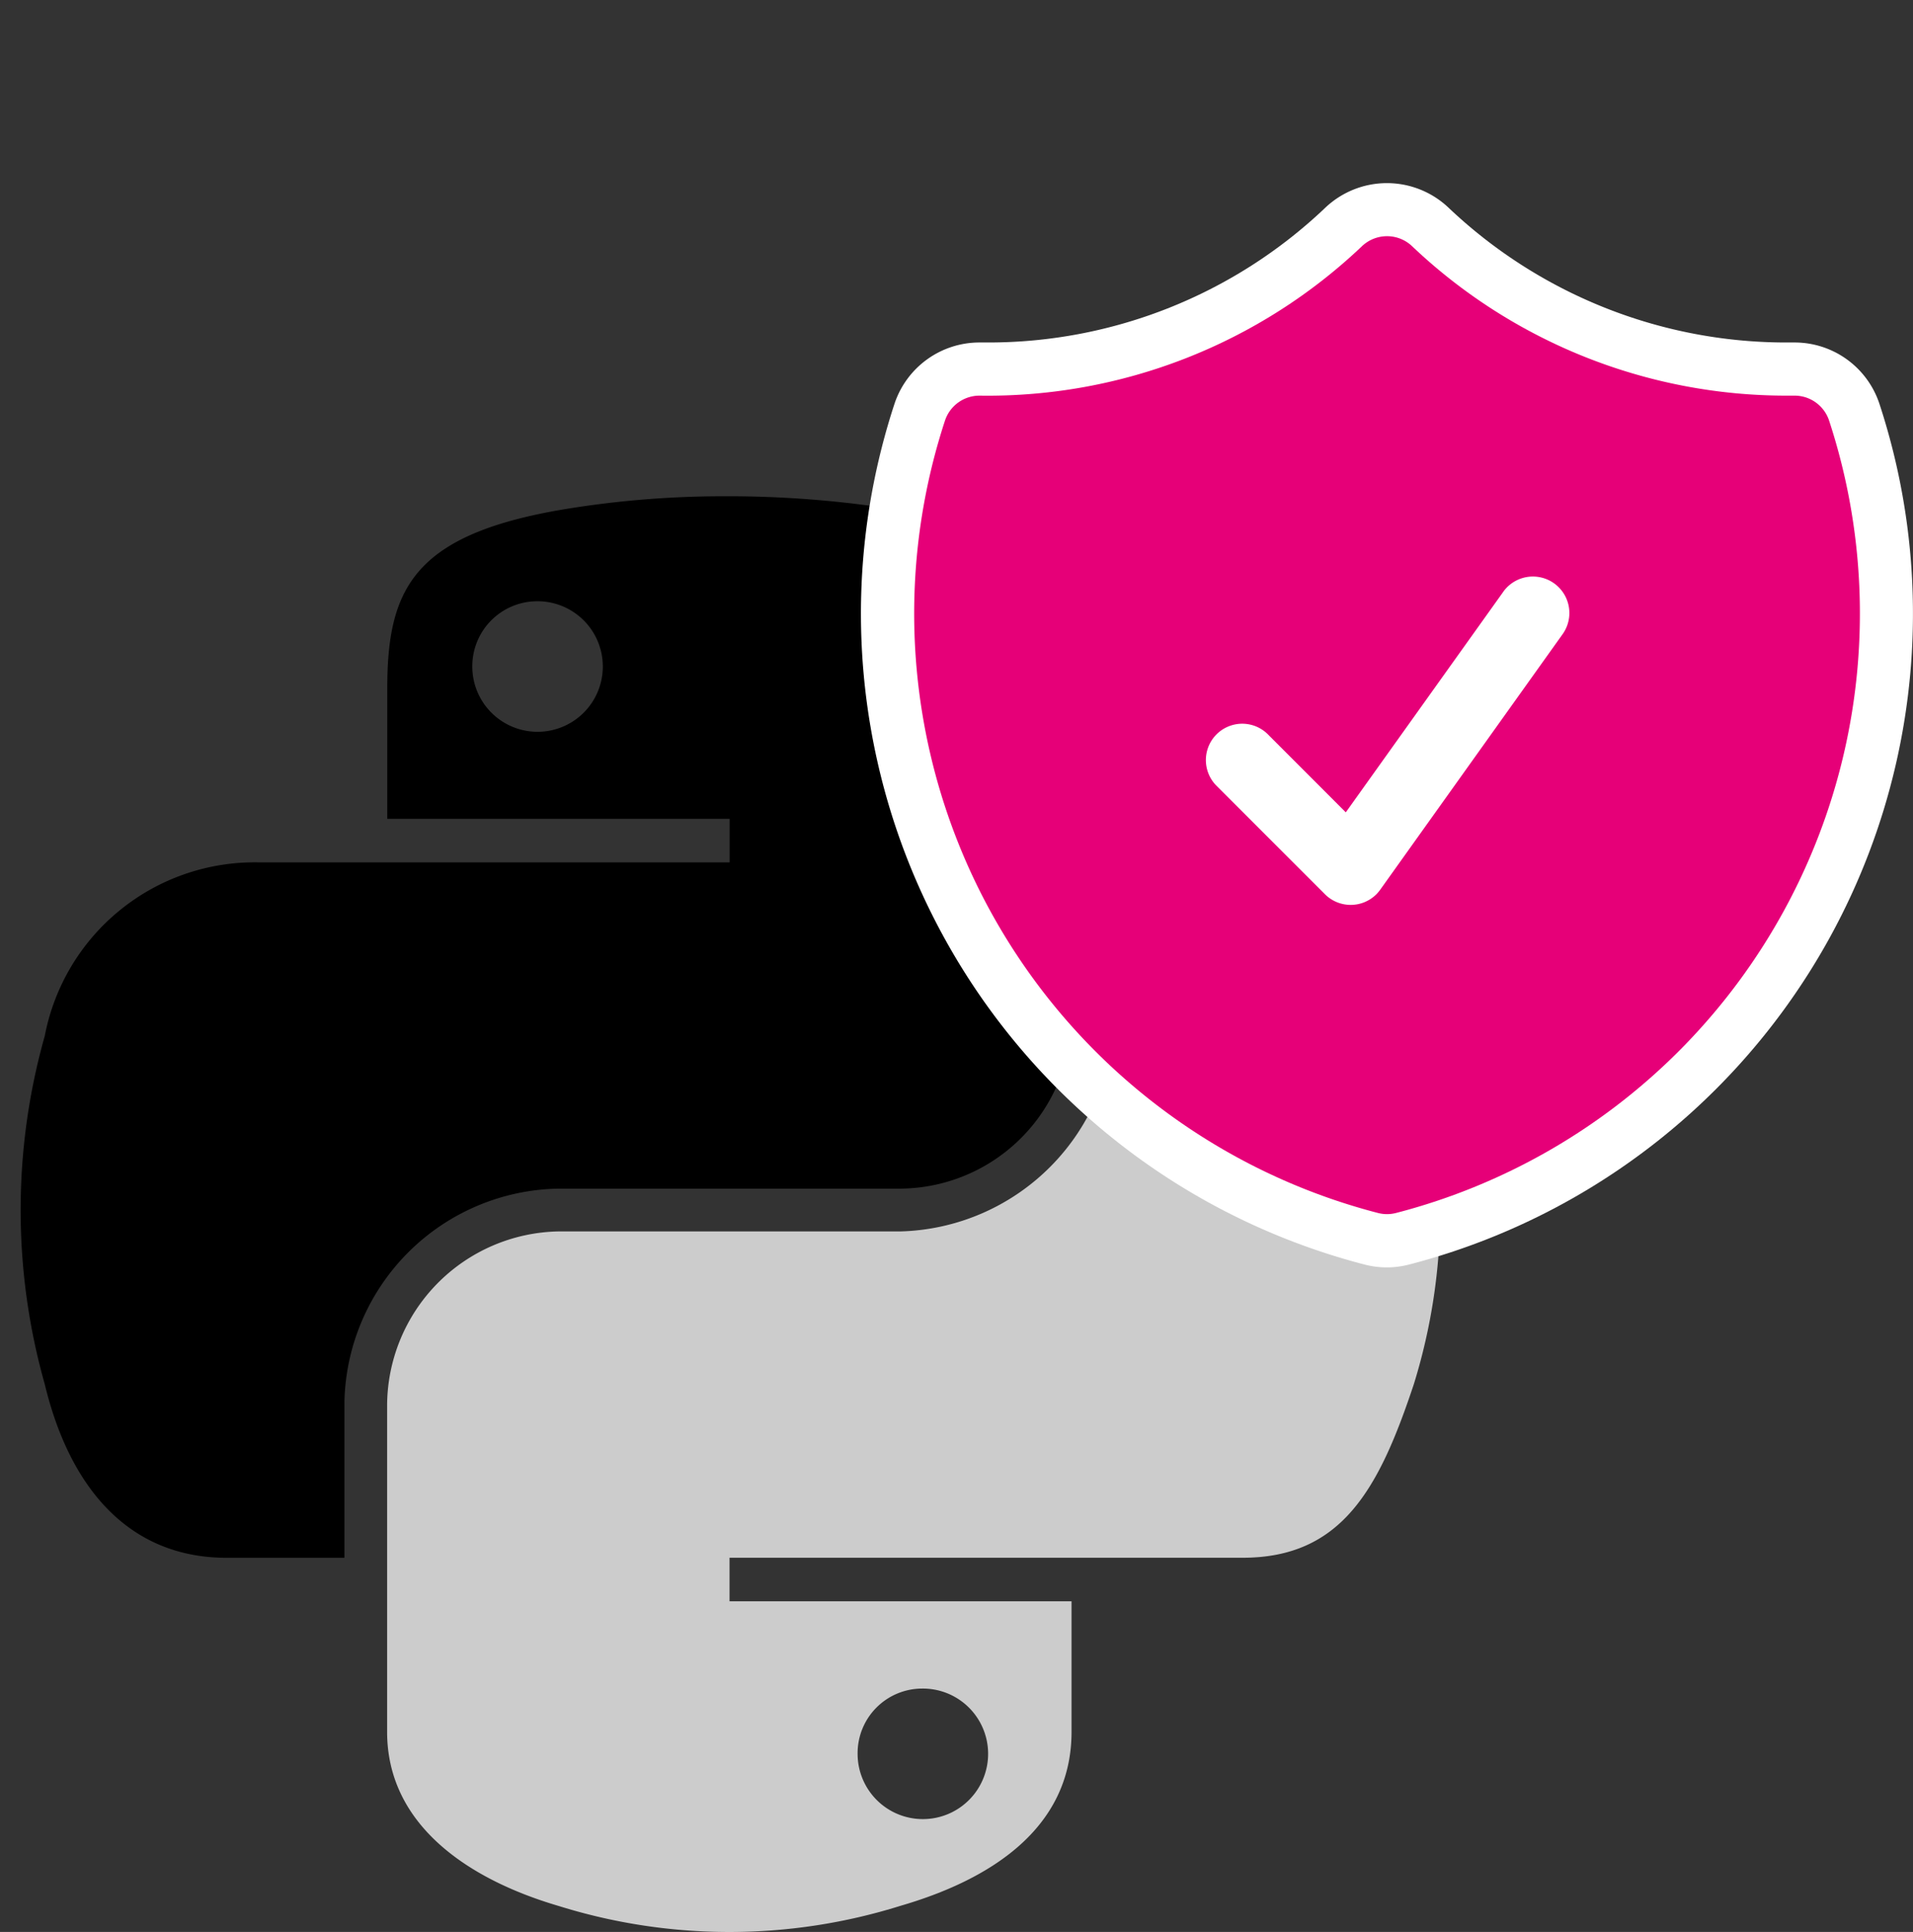 <svg xmlns="http://www.w3.org/2000/svg" xmlns:xlink="http://www.w3.org/1999/xlink" width="36" height="36.345" viewBox="0 0 36 36.345">
  <rect x="0" y="0" width="36" height="36.345" fill="#333333" stroke="none"/>
  <defs>
    <clipPath id="clip-path">
      <rect id="Rectangle_8505" data-name="Rectangle 8505" width="36" height="33.345" transform="translate(0 -2)" fill="none"/>
    </clipPath>
  </defs>
  <g id="_1" data-name="1" transform="translate(-911 -920)">
    <rect id="Rectangle_6449" data-name="Rectangle 6449" width="36" height="36" transform="translate(911 920)" fill="none"/>
    <g id="Group_171535" data-name="Group 171535" transform="translate(911 925)">
      <g id="Group_171534" data-name="Group 171534" transform="translate(0 0)" clip-path="url(#clip-path)">
        <g id="Python-logo-notext" transform="translate(0.388 4.336)">
          <path id="path1948" d="M13.2,0a18.4,18.4,0,0,0-3.079.263C7.392.745,6.9,1.753,6.9,3.612V6.068h6.443v.819H4.479A4.023,4.023,0,0,0,.454,10.154a12.044,12.044,0,0,0,0,6.549c.458,1.908,1.552,3.267,3.425,3.267H6.094V17.025a4.1,4.1,0,0,1,4.025-4h6.436a3.246,3.246,0,0,0,3.222-3.274V3.612A3.6,3.6,0,0,0,16.555.263,20.1,20.1,0,0,0,13.2,0ZM9.713,1.975A1.228,1.228,0,1,1,8.5,3.207,1.223,1.223,0,0,1,9.713,1.975Z" transform="translate(0 0)"/>
          <path id="path1950" d="M42.383,28.657v2.861A4.133,4.133,0,0,1,38.358,35.6H31.922A3.287,3.287,0,0,0,28.7,38.878v6.136c0,1.746,1.518,2.773,3.222,3.274a10.78,10.78,0,0,0,6.436,0c1.622-.47,3.222-1.415,3.222-3.274V42.558H35.144v-.819H44.8c1.873,0,2.57-1.306,3.222-3.267a11.058,11.058,0,0,0,0-6.549c-.463-1.864-1.347-3.267-3.222-3.267ZM38.763,44.2a1.228,1.228,0,1,1-1.209,1.224A1.216,1.216,0,0,1,38.763,44.2Z" transform="translate(-21.803 -21.77)" fill="#ccc"/>
        </g>
        <path id="Path_110582_-_Outline" data-name="Path 110582 - Outline" d="M28.844,19.4a1.679,1.679,0,0,1-.422-.054A12.65,12.65,0,0,1,19.575,3.157,1.684,1.684,0,0,1,21.176,2h.152A9.194,9.194,0,0,0,27.685-.537,1.685,1.685,0,0,1,30-.538,9.228,9.228,0,0,0,36.37,2h.143a1.681,1.681,0,0,1,1.6,1.159,12.65,12.65,0,0,1-8.849,16.186A1.673,1.673,0,0,1,28.844,19.4Z" transform="translate(-2.743 -0.557)" fill="#fff"/>
        <path id="Path_108192" data-name="Path 108192" d="M29.315.188a.685.685,0,0,0-.942,0A10.231,10.231,0,0,1,21.184,3a.685.685,0,0,0-.659.47,11.65,11.65,0,0,0,8.148,14.906.676.676,0,0,0,.341,0A11.65,11.65,0,0,0,37.163,3.469.684.684,0,0,0,36.5,3h-.131A10.229,10.229,0,0,1,29.315.188M32.139,7.5a.684.684,0,0,0-1.1-.821l-.018.026-2.953,4.134L26.59,9.36a.684.684,0,0,0-.967.967l2.053,2.053a.685.685,0,0,0,.968,0,.718.718,0,0,0,.072-.086L32.139,7.5" transform="translate(-2.742 -0.557)" fill="#e60078" fill-rule="evenodd"/>
      </g>
    </g>
  </g>
</svg>
